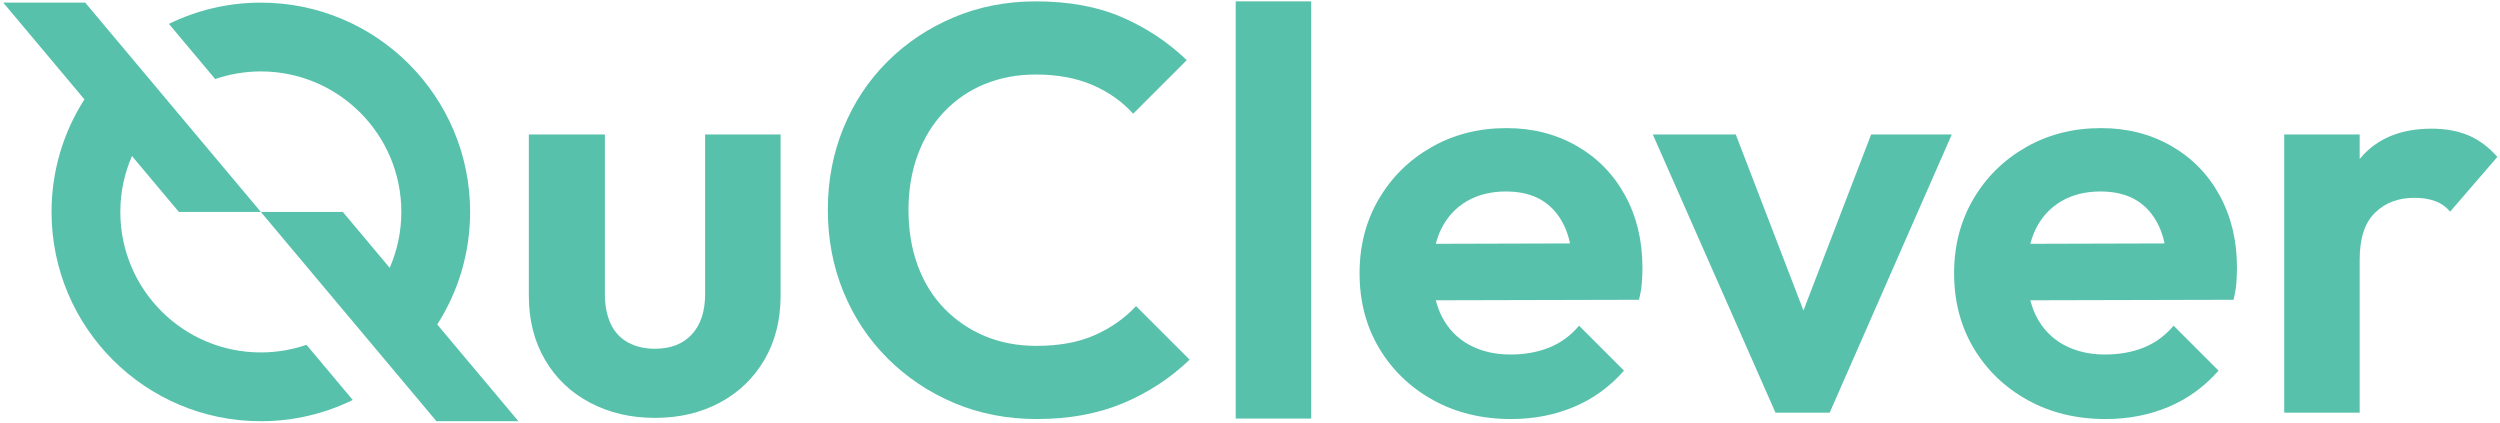 <?xml version="1.0" encoding="UTF-8"?>
<svg width="633px" height="107px" viewBox="0 0 633 107" version="1.1" xmlns="http://www.w3.org/2000/svg" xmlns:xlink="http://www.w3.org/1999/xlink">
    <title>Group</title>
    <g id="Page-4" stroke="none" stroke-width="1" fill="none" fill-rule="evenodd">
        <g id="QuClever" transform="translate(-24, -23)" fill="#57C1AB">
            <g id="Group" transform="translate(24.824, 23.345)">
                <path d="M619.546,53.243 C618.475,51.979 617.188,51.08 615.681,50.544 C614.172,50.01 612.446,49.741 610.503,49.741 C606.418,49.741 603.086,51.006 600.511,53.534 C597.933,56.064 596.646,60.002 596.646,65.348 L596.646,104.15 L577.536,104.15 L577.536,33.696 L596.646,33.696 L596.646,39.941 C596.696,39.879 596.739,39.81 596.791,39.749 C600.972,34.742 607.001,32.236 614.879,32.236 C618.38,32.236 621.466,32.798 624.141,33.914 C626.816,35.033 629.27,36.857 631.508,39.385 L619.546,53.243 Z" id="Path"></path>
                <path d="M531.151,32.091 C537.764,32.091 543.697,33.599 548.947,36.613 C554.199,39.628 558.283,43.81 561.2,49.158 C564.118,54.508 565.577,60.586 565.577,67.391 C565.577,68.657 565.526,69.944 565.432,71.258 C565.333,72.57 565.089,74.006 564.702,75.56 L513.252,75.686 C513.636,77.109 514.108,78.47 514.741,79.718 C516.346,82.879 518.655,85.285 521.67,86.938 C524.684,88.593 528.184,89.418 532.173,89.418 C535.769,89.418 539.029,88.834 541.945,87.668 C544.863,86.501 547.391,84.654 549.531,82.124 L560.909,93.503 C557.31,97.586 553.08,100.65 548.218,102.692 C543.355,104.734 538.056,105.756 532.319,105.756 C524.928,105.756 518.338,104.15 512.553,100.941 C506.766,97.732 502.219,93.356 498.914,87.813 C495.608,82.27 493.955,75.95 493.955,68.85 C493.955,61.848 495.583,55.576 498.842,50.033 C502.099,44.49 506.548,40.114 512.19,36.905 C517.828,33.696 524.15,32.091 531.151,32.091 Z M531.006,48.137 C527.213,48.137 523.905,48.965 521.087,50.616 C518.266,52.271 516.103,54.628 514.596,57.691 C514.031,58.837 513.609,60.086 513.256,61.388 L547.254,61.29 C546.892,59.621 546.393,58.098 545.739,56.743 C544.376,53.924 542.479,51.783 540.05,50.325 C537.618,48.866 534.603,48.137 531.006,48.137 Z" id="Combined-Shape"></path>
                <polygon id="Path" points="462.445 104.15 448.734 104.15 417.664 33.696 438.669 33.696 455.809 78.281 472.949 33.696 493.37 33.696"></polygon>
                <path d="M380.615,32.091 C387.227,32.091 393.159,33.599 398.41,36.613 C403.662,39.628 407.746,43.81 410.663,49.158 C413.58,54.508 415.04,60.586 415.04,67.391 C415.04,68.657 414.989,69.944 414.895,71.258 C414.796,72.57 414.552,74.006 414.164,75.56 L362.715,75.686 C363.099,77.109 363.57,78.47 364.205,79.718 C365.809,82.879 368.118,85.285 371.133,86.938 C374.147,88.593 377.647,89.418 381.636,89.418 C385.232,89.418 388.491,88.834 391.408,87.668 C394.326,86.501 396.854,84.654 398.994,82.124 L410.372,93.503 C406.774,97.586 402.543,100.65 397.681,102.692 C392.817,104.734 387.519,105.756 381.782,105.756 C374.391,105.756 367.801,104.15 362.016,100.941 C356.229,97.732 351.682,93.356 348.377,87.813 C345.07,82.27 343.418,75.95 343.418,68.85 C343.418,61.848 345.046,55.576 348.305,50.033 C351.562,44.49 356.011,40.114 361.652,36.905 C367.291,33.696 373.612,32.091 380.615,32.091 Z M380.468,48.137 C376.676,48.137 373.368,48.965 370.55,50.616 C367.728,52.271 365.566,54.628 364.058,57.691 C363.494,58.837 363.072,60.086 362.719,61.388 L396.717,61.29 C396.355,59.621 395.856,58.098 395.202,56.743 C393.839,53.924 391.942,51.783 389.513,50.325 C387.08,48.866 384.066,48.137 380.468,48.137 Z" id="Combined-Shape"></path>
                <polygon id="Path" points="312.057 105.633 331.166 105.633 331.166 2.84217094e-14 312.057 2.84217094e-14"></polygon>
                <path d="M283.542,101.744 C277.171,104.417 269.902,105.756 261.734,105.756 C254.15,105.756 247.148,104.392 240.73,101.671 C234.311,98.949 228.694,95.18 223.882,90.366 C219.067,85.553 215.348,79.936 212.722,73.518 C210.097,67.1 208.784,60.196 208.784,52.805 C208.784,45.415 210.097,38.509 212.722,32.091 C215.348,25.673 219.042,20.082 223.808,15.316 C228.571,10.553 234.165,6.807 240.583,4.084 C247.002,1.362 253.953,0 261.442,0 C269.805,0 277.073,1.338 283.25,4.012 C289.425,6.687 294.895,10.308 299.66,14.879 L286.095,28.444 C283.273,25.333 279.822,22.901 275.737,21.151 C271.652,19.4 266.888,18.525 261.442,18.525 C256.775,18.525 252.472,19.328 248.532,20.932 C244.595,22.536 241.167,24.871 238.249,27.933 C235.332,30.998 233.094,34.643 231.539,38.874 C229.983,43.104 229.205,47.75 229.205,52.805 C229.205,57.96 229.983,62.651 231.539,66.881 C233.094,71.111 235.332,74.735 238.249,77.748 C241.167,80.764 244.595,83.098 248.532,84.75 C252.472,86.405 256.822,87.23 261.588,87.23 C267.325,87.23 272.236,86.332 276.321,84.531 C280.405,82.733 283.906,80.278 286.824,77.165 L300.39,90.73 C295.525,95.398 289.91,99.07 283.542,101.744 L283.542,101.744 Z" id="Path"></path>
                <path d="M196.822,74.539 C196.822,80.666 195.459,86.063 192.737,90.73 C190.014,95.398 186.246,99.022 181.433,101.598 C176.618,104.174 171.149,105.464 165.023,105.464 C158.896,105.464 153.4,104.174 148.539,101.598 C143.676,99.022 139.883,95.398 137.161,90.73 C134.438,86.063 133.077,80.666 133.077,74.539 L133.077,33.696 L152.332,33.696 L152.332,74.101 C152.332,77.018 152.817,79.523 153.79,81.613 C154.762,83.707 156.22,85.285 158.166,86.355 C160.11,87.426 162.398,87.959 165.023,87.959 C169.009,87.959 172.119,86.745 174.359,84.312 C176.594,81.883 177.713,78.477 177.713,74.101 L177.713,33.696 L196.822,33.696 L196.822,74.539 Z" id="Path"></path>
                <path d="M109.685,106.307 L65.218,53.314 L44.466,53.314 L32.588,39.159 C30.702,43.499 29.643,48.281 29.643,53.314 C29.643,72.963 45.57,88.89 65.218,88.89 C69.265,88.89 73.15,88.205 76.775,86.96 L88.494,100.928 C81.467,104.369 73.57,106.307 65.218,106.307 C35.951,106.307 12.226,82.582 12.226,53.314 C12.226,42.819 15.285,33.044 20.552,24.815 L0,0.322 L20.752,0.322 L65.218,53.314 L85.971,53.314 L97.849,67.471 C99.734,63.131 100.794,58.348 100.794,53.314 C100.794,33.667 84.866,17.739 65.218,17.739 C61.171,17.739 57.286,18.425 53.662,19.67 L41.942,5.702 C48.969,2.261 56.866,0.322 65.218,0.322 C94.485,0.322 118.211,24.048 118.211,53.314 C118.211,63.81 115.151,73.586 109.885,81.814 L130.437,106.307 L109.685,106.307 Z" id="Path"></path>
            </g>
        </g>
    </g>
</svg>